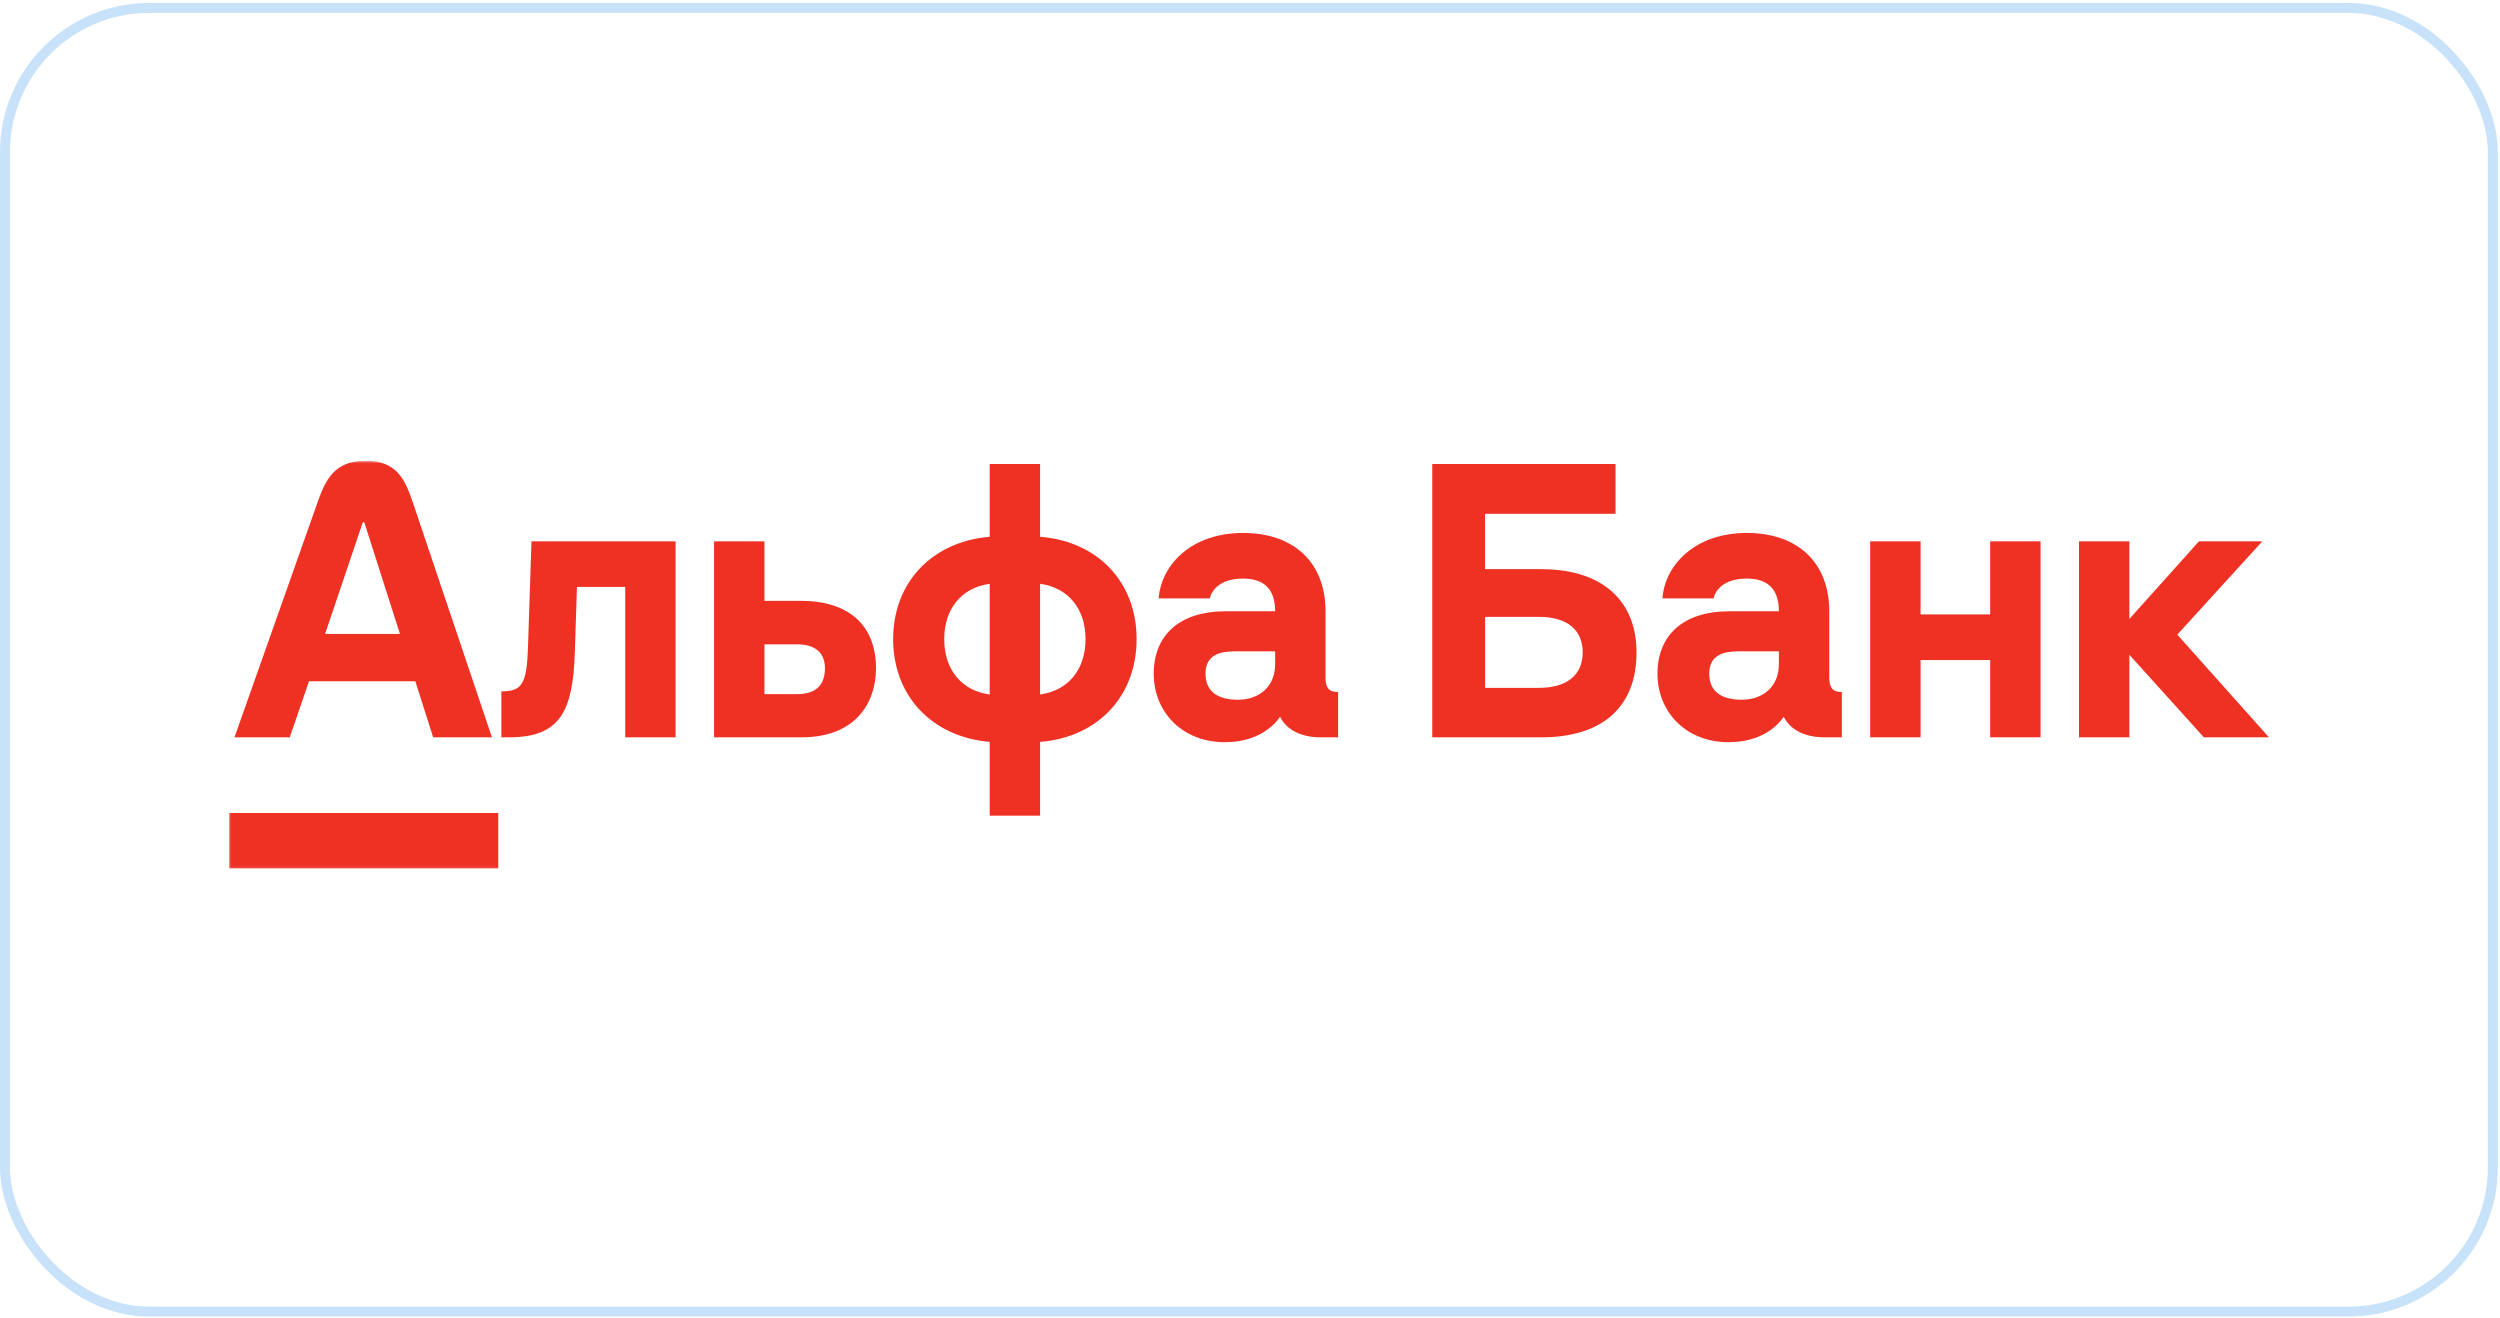 <?xml version="1.0" encoding="UTF-8"?> <svg xmlns="http://www.w3.org/2000/svg" width="774" height="408" viewBox="0 0 774 408" fill="none"><g filter="url(#filter0_b_148_99)"><rect y="0.913" width="773.328" height="406.691" rx="46.215" fill="white" fill-opacity="0.2"></rect><rect x="1.54" y="2.454" width="770.247" height="403.61" rx="44.674" stroke="#C7E2F9" stroke-width="3.081"></rect></g><g clip-path="url(#clip0_148_99)"><path d="M680.803 167.592L659.252 191.631V167.592H643.657V228.276H659.252V202.727L682.32 228.276H702.466L674.093 196.48L700.411 167.592H680.803Z" fill="#EF3124"></path><path d="M616.16 190.225H594.609V167.592H579.006V228.276H594.609V204.35H616.16V228.276H631.755V167.592H616.16V190.225Z" fill="#EF3124"></path><mask id="mask0_148_99" style="mask-type:luminance" maskUnits="userSpaceOnUse" x="70" y="142" width="633" height="127"><path d="M702.466 142.639H70.863V268.959H702.466V142.639Z" fill="white"></path></mask><g mask="url(#mask0_148_99)"><path d="M163.462 200.467C163.089 211.787 161.624 214.048 155.226 214.048V228.276H157.61C173.552 228.276 177.384 220.079 177.973 201.865L178.623 181.709H193.568V228.276H209.163V167.592H164.545L163.462 200.467Z" fill="#EF3124"></path><path d="M247.93 186.023H236.669V167.592H221.074V228.276H248.147C265.155 228.276 271.214 217.284 271.214 206.93C271.214 193.564 262.762 186.014 247.93 186.014M246.742 214.902H236.669V199.483H246.742C252.16 199.483 255.402 201.856 255.402 206.921C255.402 212.417 252.264 214.902 246.742 214.902Z" fill="#EF3124"></path><path d="M322.004 166.186V143.657H306.409V166.186C288.543 167.696 276.519 180.311 276.519 197.878C276.519 215.446 288.543 228.173 306.409 229.683V252.54H322.004V229.683C339.87 228.285 351.894 215.558 351.894 197.878C351.894 180.199 339.87 167.584 322.004 166.186ZM306.409 215.023C297.749 213.832 292.331 207.37 292.331 197.887C292.331 188.404 297.749 181.933 306.409 180.751V215.032V215.023ZM322.004 215.023V180.742C330.664 181.924 336.082 188.396 336.082 197.878C336.082 207.361 330.664 213.832 322.004 215.014" fill="#EF3124"></path><path d="M410.382 209.63V189.258C410.382 174.383 400.855 165.004 384.826 165.004C368.798 165.004 359.488 174.926 358.725 185.272H374.536C375.074 183.011 377.458 179.128 384.826 179.128C390.894 179.128 394.787 181.933 394.787 189.258H379.296C365.434 189.258 357.199 196.48 357.199 208.551C357.199 220.623 366.206 229.786 379.183 229.786C388.701 229.786 393.989 225.308 396.295 221.917C398.349 226.015 402.9 228.276 408.856 228.276H414.274V214.263C411.456 214.263 410.373 212.969 410.373 209.63M394.778 205.644C394.778 212.65 389.793 216.636 383.301 216.636C377.666 216.636 373.227 214.591 373.227 208.551C373.227 202.512 378.099 201.657 382.321 201.657H394.778V205.644Z" fill="#EF3124"></path><path d="M477.209 176.212H459.776V159.076H500.172V143.657H443.427V228.276H477.217C495.951 228.276 506.674 219.009 506.674 201.977C506.674 185.919 495.951 176.212 477.217 176.212M476.463 212.969H459.785V190.976H476.463C485.123 190.976 490.004 194.962 490.004 201.968C490.004 208.974 485.132 212.961 476.463 212.961" fill="#EF3124"></path><path d="M566.341 209.63V189.258C566.341 174.383 556.814 165.004 540.786 165.004C524.757 165.004 515.447 174.926 514.684 185.272H530.496C531.033 183.011 533.417 179.128 540.786 179.128C546.854 179.128 550.746 181.933 550.746 189.258H535.255C521.394 189.258 513.158 196.48 513.158 208.551C513.158 220.623 522.165 229.786 535.142 229.786C544.661 229.786 549.948 225.308 552.254 221.917C554.309 226.015 558.86 228.276 564.815 228.276H570.233V214.263C567.416 214.263 566.332 212.969 566.332 209.63M550.737 205.644C550.737 212.65 545.753 216.636 539.26 216.636C533.625 216.636 529.187 214.591 529.187 208.551C529.187 202.512 534.059 201.657 538.28 201.657H550.737V205.644Z" fill="#EF3124"></path><path d="M154.256 251.711H70.863V268.959H154.256V251.711Z" fill="#EF3124"></path><path d="M127.721 155.271C125.337 148.213 122.598 142.639 113.209 142.639C103.821 142.639 100.9 148.187 98.403 155.271L72.596 228.276H89.709L95.664 210.925H128.588L134.11 228.276H152.305L127.721 155.271ZM100.648 196.265L112.343 161.665H112.776L123.82 196.265H100.64H100.648Z" fill="#EF3124"></path></g></g><defs><filter id="filter0_b_148_99" x="-61.62" y="-60.706" width="896.568" height="529.93" filterUnits="userSpaceOnUse" color-interpolation-filters="sRGB"><feFlood flood-opacity="0" result="BackgroundImageFix"></feFlood><feGaussianBlur in="BackgroundImageFix" stdDeviation="30.81"></feGaussianBlur><feComposite in2="SourceAlpha" operator="in" result="effect1_backgroundBlur_148_99"></feComposite><feBlend mode="normal" in="SourceGraphic" in2="effect1_backgroundBlur_148_99" result="shape"></feBlend></filter><clipPath id="clip0_148_99"><rect width="631.603" height="126.321" fill="white" transform="translate(70.863 142.639)"></rect></clipPath></defs></svg> 